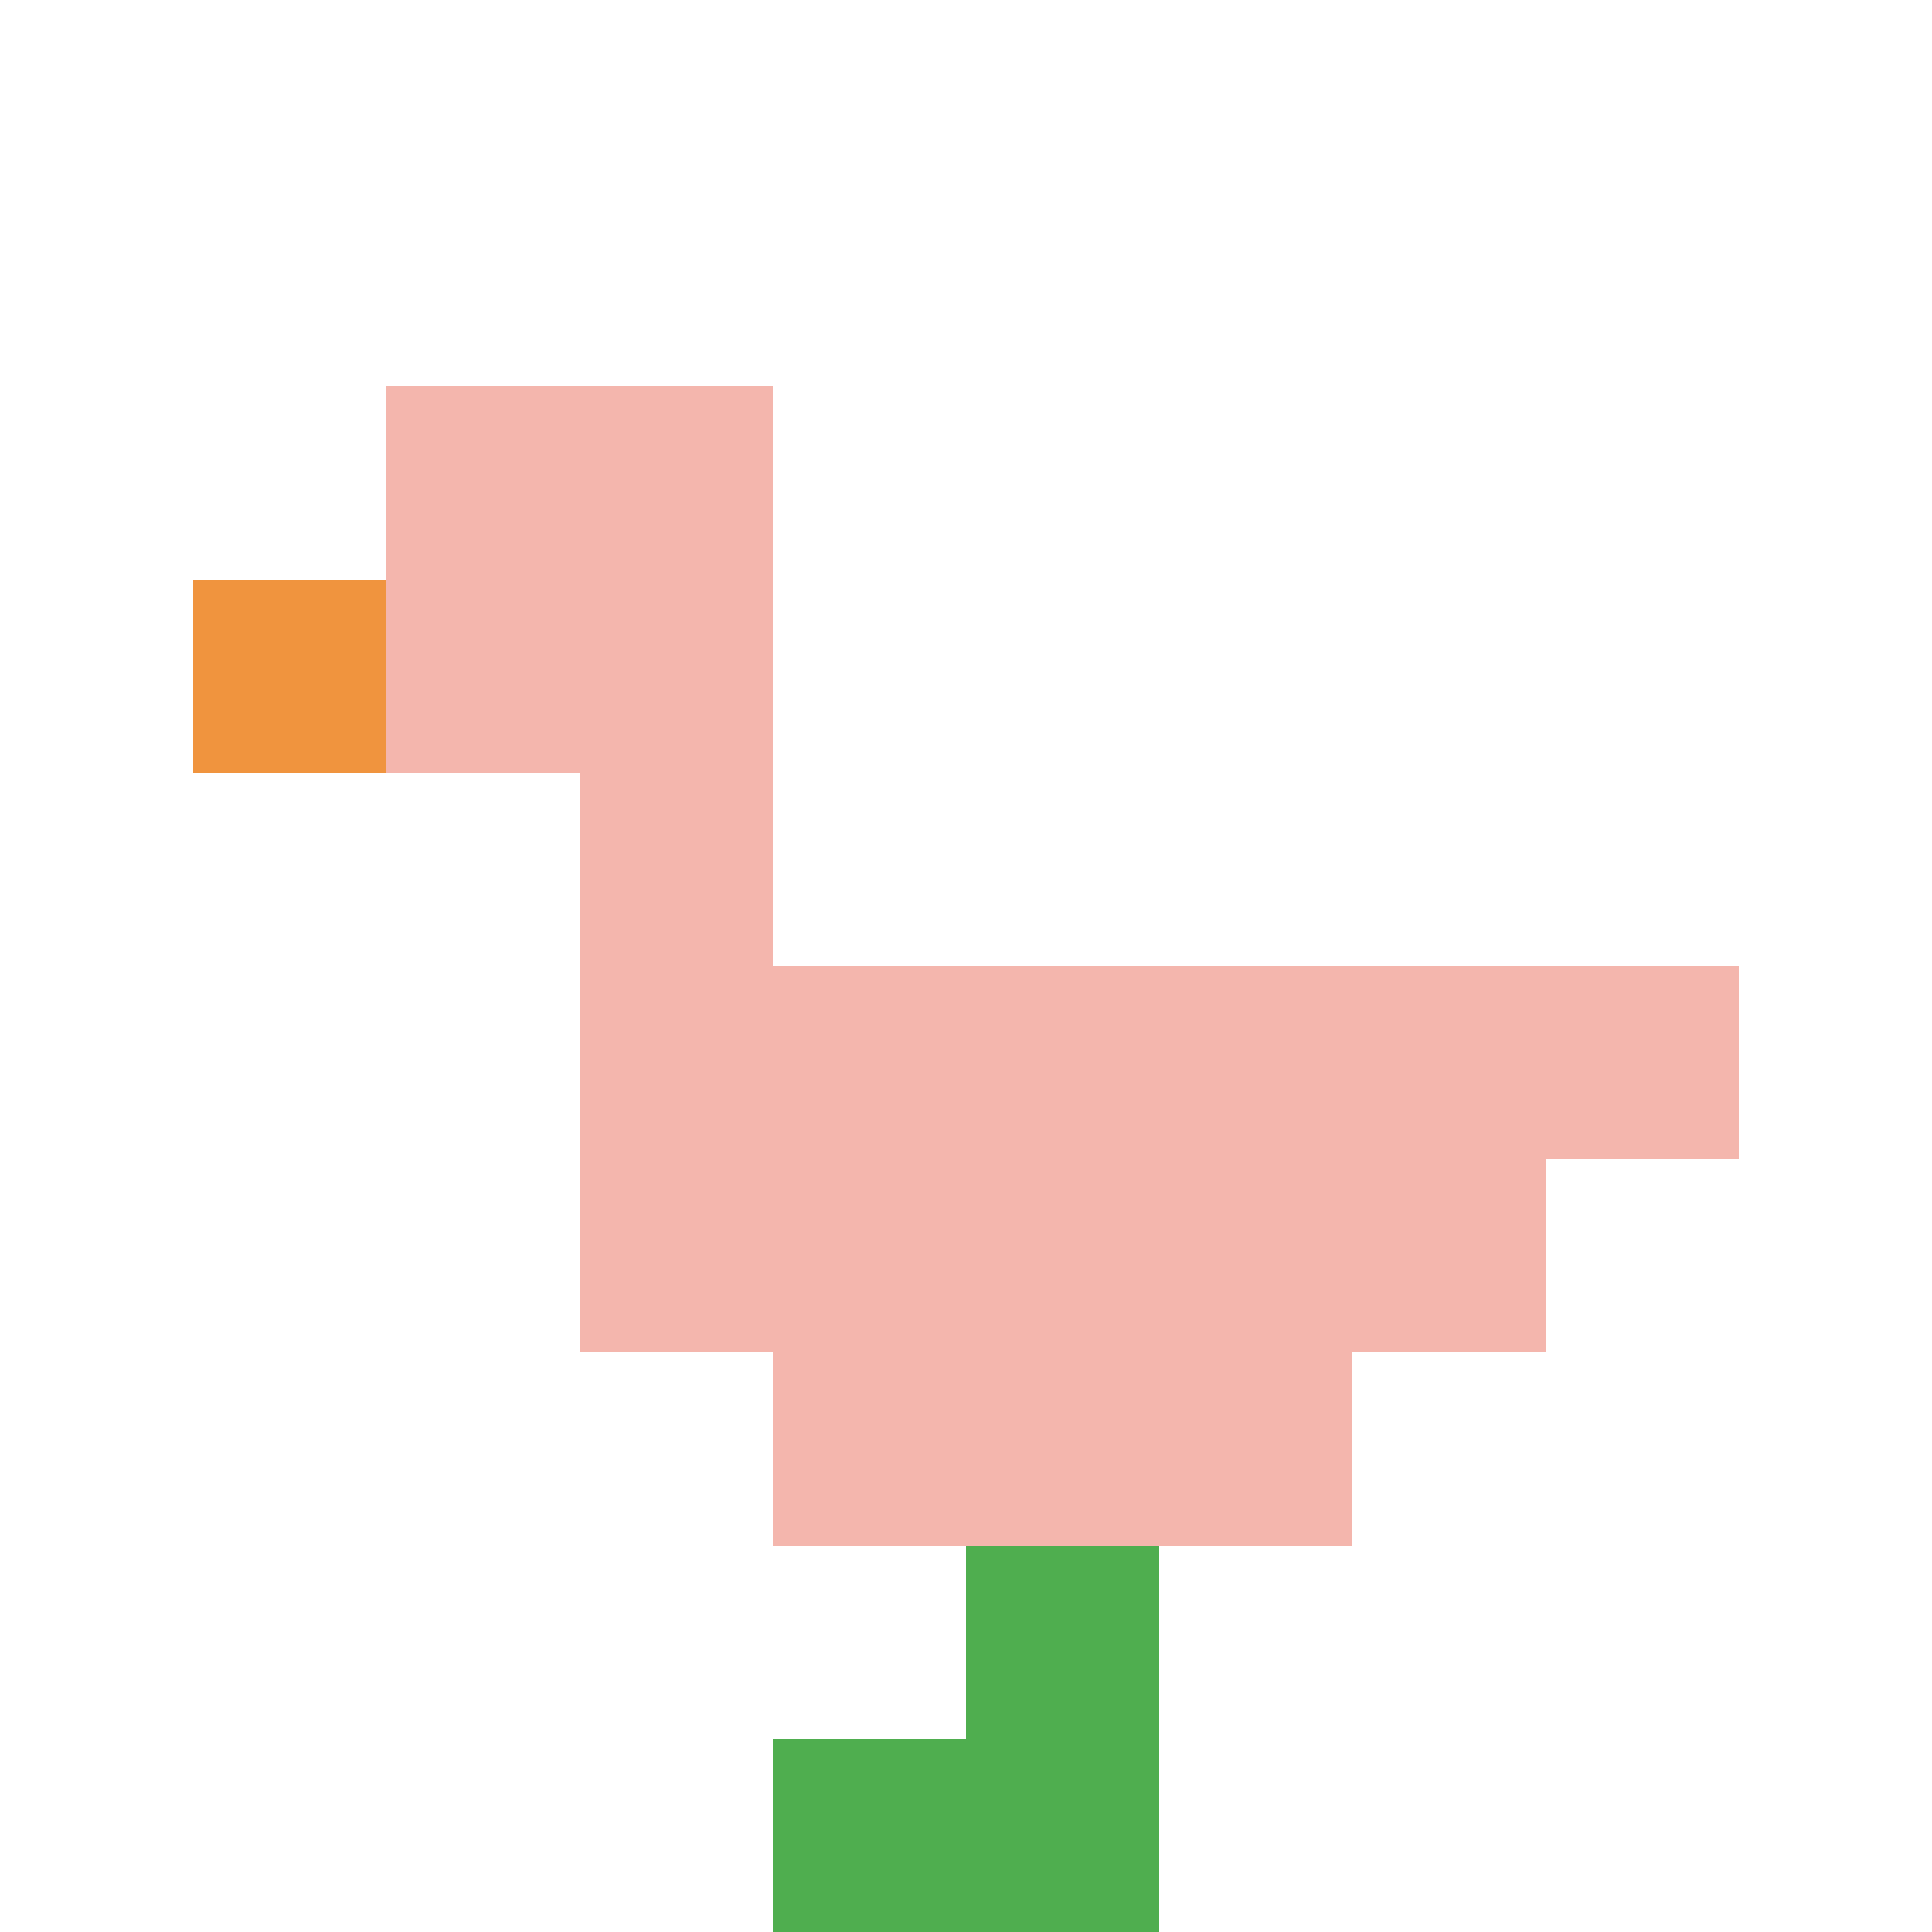 <svg xmlns="http://www.w3.org/2000/svg" version="1.1" width="580" height="580"><title>'goose-pfp-670669' by Dmitri Cherniak</title><desc>seed=670669
backgroundColor=#ffffff
padding=20
innerPadding=0
timeout=500
dimension=1
border=false
Save=function(){return n.handleSave()}
frame=1

Rendered at Wed Oct 04 2023 11:12:43 GMT+0800 (中国标准时间)
Generated in &lt;1ms
</desc><defs></defs><rect width="100%" height="100%" fill="#ffffff"></rect><g><g id="0-0"><rect x="0" y="0" height="580" width="580" fill="#ffffff"></rect><g><rect id="0-0-2-2-2-2" x="116" y="116" width="116" height="116" fill="#F4B6AD"></rect><rect id="0-0-3-2-1-4" x="174" y="116" width="58" height="232" fill="#F4B6AD"></rect><rect id="0-0-4-5-5-1" x="232" y="290" width="290" height="58" fill="#F4B6AD"></rect><rect id="0-0-3-5-5-2" x="174" y="290" width="290" height="116" fill="#F4B6AD"></rect><rect id="0-0-4-5-3-3" x="232" y="290" width="174" height="174" fill="#F4B6AD"></rect><rect id="0-0-1-3-1-1" x="58" y="174" width="58" height="58" fill="#F0943E"></rect><rect id="0-0-5-8-1-2" x="290" y="464" width="58" height="116" fill="#4FAE4F"></rect><rect id="0-0-4-9-2-1" x="232" y="522" width="116" height="58" fill="#4FAE4F"></rect></g><rect x="0" y="0" stroke="white" stroke-width="0" height="580" width="580" fill="none"></rect></g></g></svg>